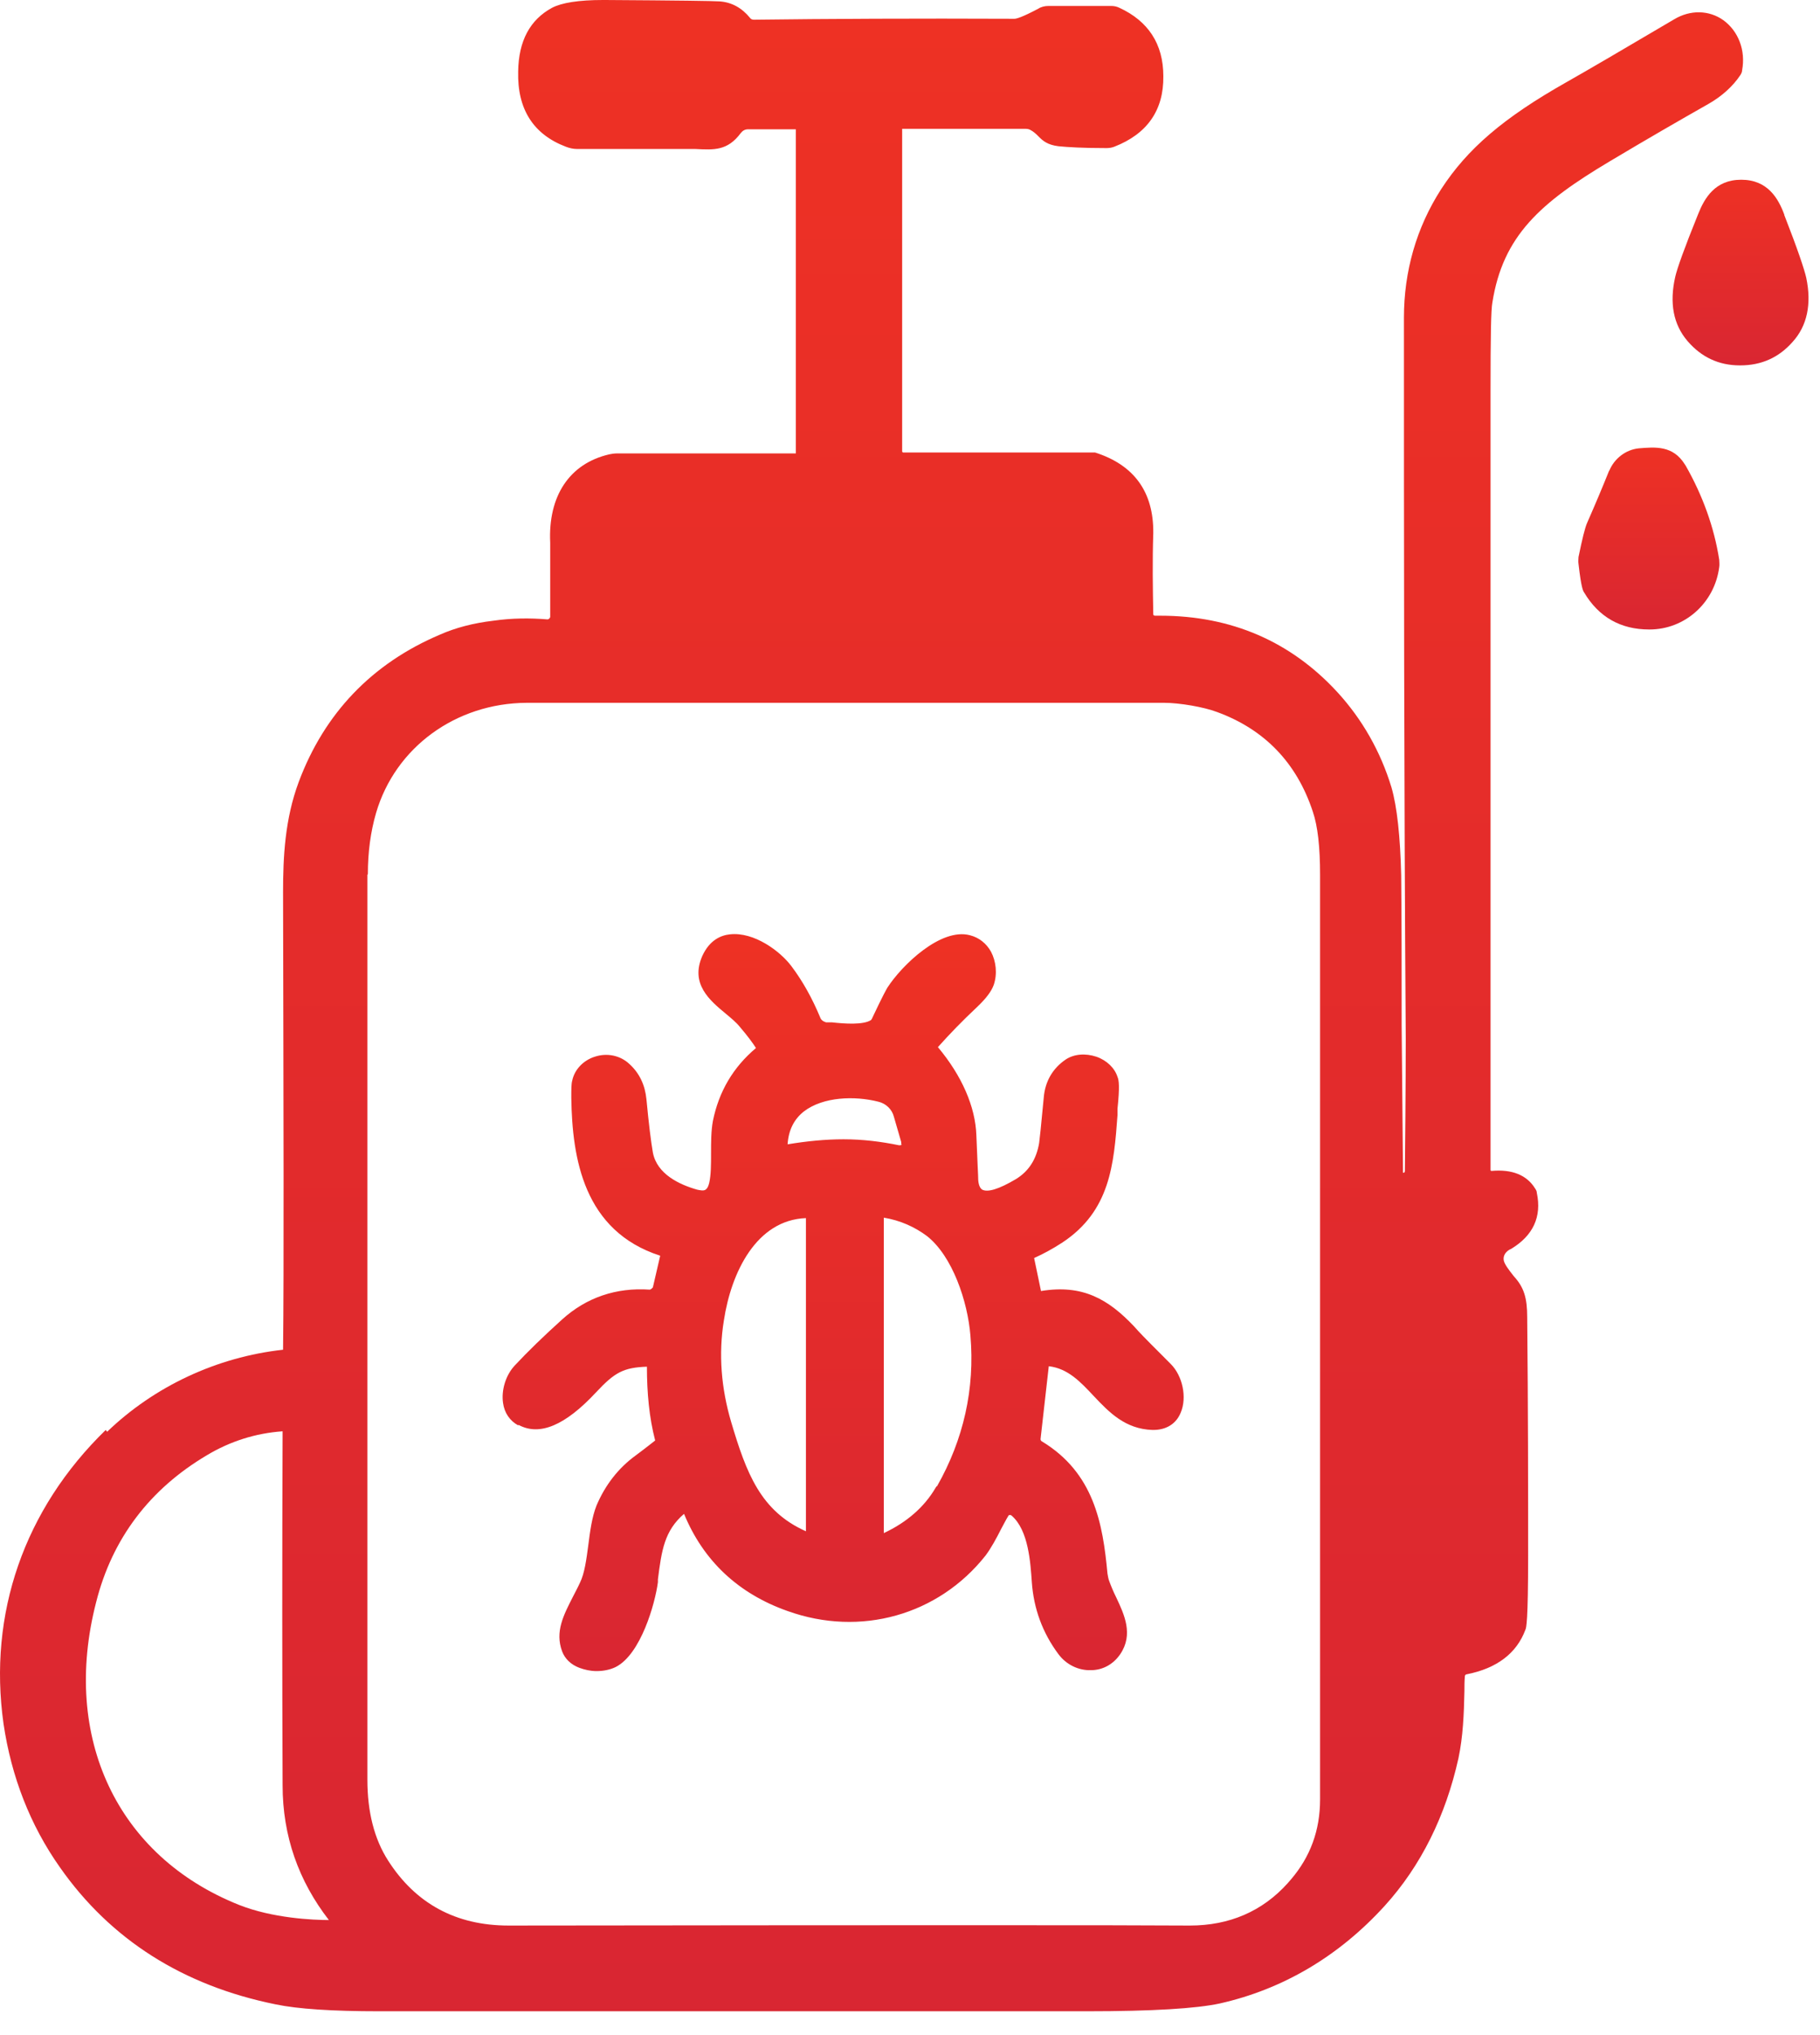 <svg width="51" height="57" viewBox="0 0 51 57" fill="none" xmlns="http://www.w3.org/2000/svg">
<path d="M49.999 6.01C49.832 5.56 49.536 5.034 48.792 5.034C48.06 5.034 47.764 5.547 47.585 5.997C47.2 6.947 46.994 7.525 46.943 7.756C46.776 8.488 46.891 9.091 47.289 9.554C47.675 10.003 48.163 10.234 48.753 10.234H48.766C49.357 10.234 49.845 10.016 50.23 9.579C50.641 9.13 50.769 8.514 50.615 7.782C50.564 7.551 50.371 6.973 49.999 6.022V6.01Z" fill="url(#paint0_linear_2760_118)"/>
<path d="M45.094 13.175C44.914 13.624 44.709 14.112 44.477 14.639C44.413 14.78 44.336 15.101 44.233 15.602C44.233 15.666 44.221 15.717 44.233 15.794C44.31 16.475 44.362 16.552 44.388 16.59C44.798 17.284 45.415 17.631 46.211 17.631H46.224C47.213 17.631 48.047 16.886 48.176 15.884C48.188 15.807 48.176 15.743 48.176 15.679C48.034 14.767 47.713 13.881 47.238 13.046L47.213 13.008C46.879 12.469 46.378 12.52 45.916 12.558C45.556 12.597 45.235 12.841 45.094 13.188V13.175Z" fill="url(#paint1_linear_2760_118)"/>
<path d="M2.963 40.051C0.677 42.272 -0.337 45.2 0.099 48.282C0.317 49.758 0.844 51.12 1.679 52.301C3.091 54.317 5.12 55.614 7.727 56.14C8.343 56.269 9.319 56.333 10.616 56.333H10.693C15.611 56.333 22.224 56.333 30.352 56.333H30.455C32.304 56.333 33.524 56.256 34.179 56.115C35.951 55.717 37.517 54.792 38.802 53.38C39.816 52.263 40.51 50.863 40.869 49.245C40.997 48.641 41.023 47.999 41.036 47.37C41.036 47.229 41.036 47.088 41.049 46.946C41.049 46.921 41.075 46.895 41.1 46.895C41.948 46.728 42.5 46.304 42.744 45.649C42.77 45.598 42.821 45.418 42.821 43.569C42.821 41.72 42.821 39.486 42.795 36.892C42.795 36.353 42.705 36.057 42.423 35.749C42.269 35.556 42.166 35.415 42.14 35.312C42.115 35.197 42.166 35.081 42.294 35.004L42.346 34.979C42.962 34.606 43.206 34.08 43.065 33.412C43.065 33.361 43.039 33.322 43.014 33.284C42.782 32.911 42.371 32.744 41.794 32.796C41.781 32.796 41.768 32.783 41.768 32.77V23.37C41.768 19.659 41.768 15.589 41.768 10.94C41.768 9.425 41.781 8.668 41.819 8.475C42.115 6.6 43.167 5.676 45.106 4.52C46.16 3.891 47.097 3.351 47.867 2.915C48.252 2.697 48.561 2.414 48.766 2.106C48.792 2.067 48.818 2.016 48.818 1.965C48.92 1.413 48.715 0.873 48.291 0.565C47.893 0.282 47.367 0.27 46.917 0.539C45.479 1.387 44.49 1.965 43.9 2.299C42.127 3.3 41.113 4.173 40.381 5.303C39.688 6.382 39.341 7.602 39.341 8.899C39.341 15.088 39.341 21.881 39.392 29.098C39.392 29.213 39.392 30.523 39.367 32.796C39.367 32.821 39.354 32.847 39.341 32.847C39.341 32.847 39.328 32.847 39.315 32.847L39.277 28.712V28.455C39.277 27.081 39.277 25.797 39.264 24.513C39.238 23.422 39.148 22.6 38.994 22.061C38.686 21.046 38.172 20.147 37.479 19.39C36.169 17.964 34.5 17.245 32.51 17.245C32.458 17.245 32.407 17.245 32.368 17.245C32.343 17.245 32.317 17.233 32.317 17.207C32.304 16.475 32.291 15.73 32.317 14.934C32.33 13.778 31.778 13.021 30.686 12.674C30.66 12.674 30.635 12.674 30.635 12.674H25.306C25.306 12.674 25.28 12.661 25.28 12.648V3.608H28.709C28.76 3.608 28.811 3.608 28.863 3.634C28.965 3.685 29.043 3.762 29.107 3.827C29.222 3.942 29.351 4.058 29.659 4.096C29.916 4.122 30.352 4.148 31.007 4.148C31.084 4.148 31.161 4.135 31.226 4.109C32.15 3.75 32.612 3.082 32.599 2.132C32.599 1.233 32.176 0.591 31.367 0.218C31.29 0.18 31.213 0.167 31.136 0.167H29.376C29.274 0.167 29.171 0.193 29.094 0.244C28.657 0.475 28.49 0.526 28.426 0.526C25.653 0.514 23.2 0.526 21.133 0.552C21.081 0.552 21.043 0.539 21.017 0.501C20.786 0.218 20.503 0.064 20.169 0.039C19.977 0.026 19.027 0.013 16.959 0H16.895C16.215 0 15.739 0.077 15.47 0.218C14.853 0.552 14.532 1.143 14.52 2.003C14.494 3.056 14.943 3.762 15.855 4.109C15.958 4.148 16.06 4.173 16.176 4.173H19.489C20.015 4.199 20.388 4.225 20.76 3.724C20.811 3.66 20.876 3.621 20.966 3.621H22.301V12.7H17.28C17.203 12.7 17.139 12.713 17.075 12.725C15.958 12.982 15.354 13.894 15.418 15.204C15.418 15.255 15.418 15.923 15.418 17.271C15.418 17.309 15.38 17.348 15.341 17.348C14.853 17.309 14.353 17.309 13.813 17.387C13.274 17.451 12.773 17.579 12.336 17.772C10.423 18.581 9.088 19.98 8.369 21.907C7.983 22.947 7.932 24 7.932 24.988C7.945 31.422 7.958 35.492 7.932 37.804C6.07 38.009 4.324 38.831 3.001 40.102L2.963 40.051ZM10.308 24.488C10.308 23.871 10.385 23.293 10.539 22.767C11.078 20.931 12.773 19.698 14.751 19.685C17.075 19.685 20.041 19.685 23.624 19.685C26.295 19.685 29.299 19.685 32.625 19.685C33.049 19.685 33.73 19.801 34.102 19.942C35.437 20.43 36.336 21.367 36.786 22.728C36.927 23.139 36.991 23.73 36.991 24.5C36.991 40.385 36.991 48.808 36.991 50.401C36.991 51.261 36.721 52.006 36.169 52.648L36.079 52.751C35.373 53.534 34.449 53.932 33.344 53.932H33.306C31.624 53.919 25.203 53.919 14.25 53.932C12.773 53.932 11.643 53.315 10.873 52.108C10.487 51.505 10.295 50.747 10.295 49.848C10.295 45.059 10.295 36.532 10.295 24.5L10.308 24.488ZM7.919 50.002C7.919 51.428 8.369 52.686 9.216 53.778C8.767 53.778 7.637 53.726 6.699 53.354C3.284 51.993 1.717 48.667 2.693 44.879C3.142 43.094 4.195 41.707 5.801 40.757C6.443 40.372 7.162 40.141 7.919 40.089C7.906 43.582 7.906 46.921 7.919 50.002Z" fill="url(#paint2_linear_2760_118)"/>
<path d="M14.532 39.91C15.123 40.23 15.842 39.922 16.702 38.998C17.229 38.433 17.473 38.304 18.128 38.279C18.128 39.011 18.192 39.704 18.359 40.346C18.32 40.372 18.205 40.474 17.807 40.77C17.331 41.117 16.959 41.592 16.715 42.169C16.587 42.49 16.535 42.889 16.484 43.287C16.433 43.672 16.381 44.07 16.253 44.327C16.189 44.468 16.125 44.584 16.06 44.712C15.791 45.239 15.547 45.701 15.752 46.253C15.829 46.458 15.996 46.625 16.24 46.715C16.381 46.767 16.548 46.805 16.715 46.805C16.908 46.805 17.1 46.767 17.255 46.69C17.961 46.33 18.359 44.905 18.436 44.314V44.237C18.539 43.428 18.616 42.876 19.168 42.401C19.707 43.71 20.683 44.635 22.07 45.123C24.111 45.855 26.294 45.239 27.617 43.569C27.771 43.364 27.925 43.081 28.054 42.824C28.131 42.683 28.195 42.555 28.259 42.452C28.272 42.426 28.323 42.426 28.349 42.452C28.824 42.863 28.875 43.775 28.914 44.314C28.965 45.046 29.209 45.727 29.659 46.33C29.877 46.625 30.224 46.792 30.57 46.779C30.904 46.779 31.2 46.612 31.392 46.33C31.765 45.778 31.508 45.226 31.277 44.738C31.2 44.584 31.136 44.429 31.084 44.288C31.058 44.224 31.046 44.147 31.033 44.07C30.904 42.683 30.66 41.258 29.197 40.372C29.171 40.359 29.158 40.333 29.158 40.308L29.389 38.266C29.928 38.33 30.275 38.703 30.648 39.1C31.084 39.563 31.534 40.025 32.291 40.051H32.317C32.676 40.051 32.959 39.884 33.087 39.563C33.267 39.139 33.139 38.535 32.805 38.202C32.368 37.765 32.047 37.444 31.893 37.277L31.778 37.149C31.058 36.391 30.339 35.967 29.171 36.16L28.978 35.235C29.209 35.133 29.479 34.991 29.774 34.799C31.11 33.913 31.213 32.616 31.315 31.229V31.049C31.38 30.433 31.354 30.253 31.315 30.163C31.238 29.919 31.02 29.701 30.725 29.598C30.416 29.495 30.095 29.521 29.864 29.675C29.505 29.919 29.286 30.279 29.248 30.741L29.158 31.666C29.132 31.884 29.119 32 29.119 32.012C29.042 32.475 28.824 32.809 28.465 33.027C27.989 33.309 27.681 33.399 27.527 33.322C27.463 33.284 27.424 33.194 27.412 33.053C27.412 32.937 27.386 32.513 27.36 31.807C27.335 30.998 26.949 30.125 26.282 29.329C26.603 28.969 26.962 28.597 27.373 28.212C27.643 27.955 27.784 27.762 27.848 27.582C27.951 27.274 27.912 26.927 27.771 26.658C27.643 26.427 27.437 26.26 27.18 26.195C26.359 25.977 25.267 27.043 24.869 27.659C24.831 27.724 24.741 27.878 24.433 28.532C24.433 28.532 24.42 28.558 24.407 28.571C24.189 28.712 23.662 28.674 23.315 28.635H23.148C23.071 28.61 23.007 28.571 22.982 28.494C22.763 27.968 22.494 27.48 22.173 27.056C21.864 26.645 21.132 26.093 20.452 26.17C20.208 26.195 19.887 26.324 19.681 26.773C19.335 27.557 19.887 28.019 20.336 28.391C20.49 28.52 20.632 28.635 20.734 28.764C20.953 29.02 21.094 29.213 21.184 29.354C20.542 29.894 20.144 30.574 19.977 31.396C19.925 31.678 19.925 32 19.925 32.308C19.925 32.616 19.925 32.898 19.874 33.13C19.848 33.232 19.823 33.284 19.771 33.322C19.707 33.361 19.617 33.335 19.54 33.322C19.039 33.181 18.41 32.886 18.295 32.282C18.243 31.987 18.179 31.473 18.115 30.793C18.076 30.394 17.922 30.061 17.64 29.804C17.383 29.56 17.011 29.483 16.664 29.598C16.343 29.701 16.099 29.958 16.035 30.266C16.009 30.356 16.009 30.497 16.009 30.754C16.035 32.449 16.356 34.478 18.5 35.171L18.295 36.057C18.295 36.057 18.243 36.121 18.205 36.121C17.267 36.057 16.433 36.34 15.752 36.956C15.226 37.431 14.776 37.868 14.43 38.24C14.173 38.51 14.044 38.934 14.096 39.293C14.134 39.576 14.288 39.794 14.519 39.922L14.532 39.91ZM20.285 36.982C20.49 35.633 21.197 34.17 22.584 34.118V42.889C21.312 42.324 20.914 41.258 20.49 39.833C20.208 38.882 20.131 37.919 20.285 36.982ZM26.243 41.63L26.218 41.669C25.896 42.221 25.396 42.645 24.766 42.94V34.105C25.229 34.182 25.627 34.362 25.974 34.619C26.693 35.184 27.116 36.455 27.193 37.406C27.322 38.895 27.001 40.32 26.256 41.63H26.243ZM25.267 32.051C25.267 32.051 25.254 32.077 25.229 32.077C25.216 32.077 25.19 32.077 25.19 32.077C24.689 31.974 24.176 31.91 23.636 31.91C23.136 31.91 22.609 31.961 22.07 32.051C22.096 31.653 22.25 31.345 22.532 31.126C23.071 30.715 23.957 30.69 24.612 30.857C24.831 30.908 24.998 31.075 25.049 31.28L25.254 31.987C25.254 31.987 25.254 32.025 25.254 32.038L25.267 32.051Z" fill="url(#paint3_linear_2760_118)"/>
<defs>
<linearGradient id="paint0_linear_2760_118" x1="48.773" y1="5.034" x2="48.773" y2="10.234" gradientUnits="userSpaceOnUse">
<stop stop-color="#EE3124"/>
<stop offset="1" stop-color="#D92632"/>
</linearGradient>
<linearGradient id="paint1_linear_2760_118" x1="46.205" y1="12.536" x2="46.205" y2="17.631" gradientUnits="userSpaceOnUse">
<stop stop-color="#EE3124"/>
<stop offset="1" stop-color="#D92632"/>
</linearGradient>
<linearGradient id="paint2_linear_2760_118" x1="24.422" y1="0" x2="24.422" y2="56.333" gradientUnits="userSpaceOnUse">
<stop stop-color="#EE3124"/>
<stop offset="1" stop-color="#D92632"/>
</linearGradient>
<linearGradient id="paint3_linear_2760_118" x1="23.627" y1="26.163" x2="23.627" y2="46.805" gradientUnits="userSpaceOnUse">
<stop stop-color="#EE3124"/>
<stop offset="1" stop-color="#D92632"/>
</linearGradient>
</defs>
</svg>
